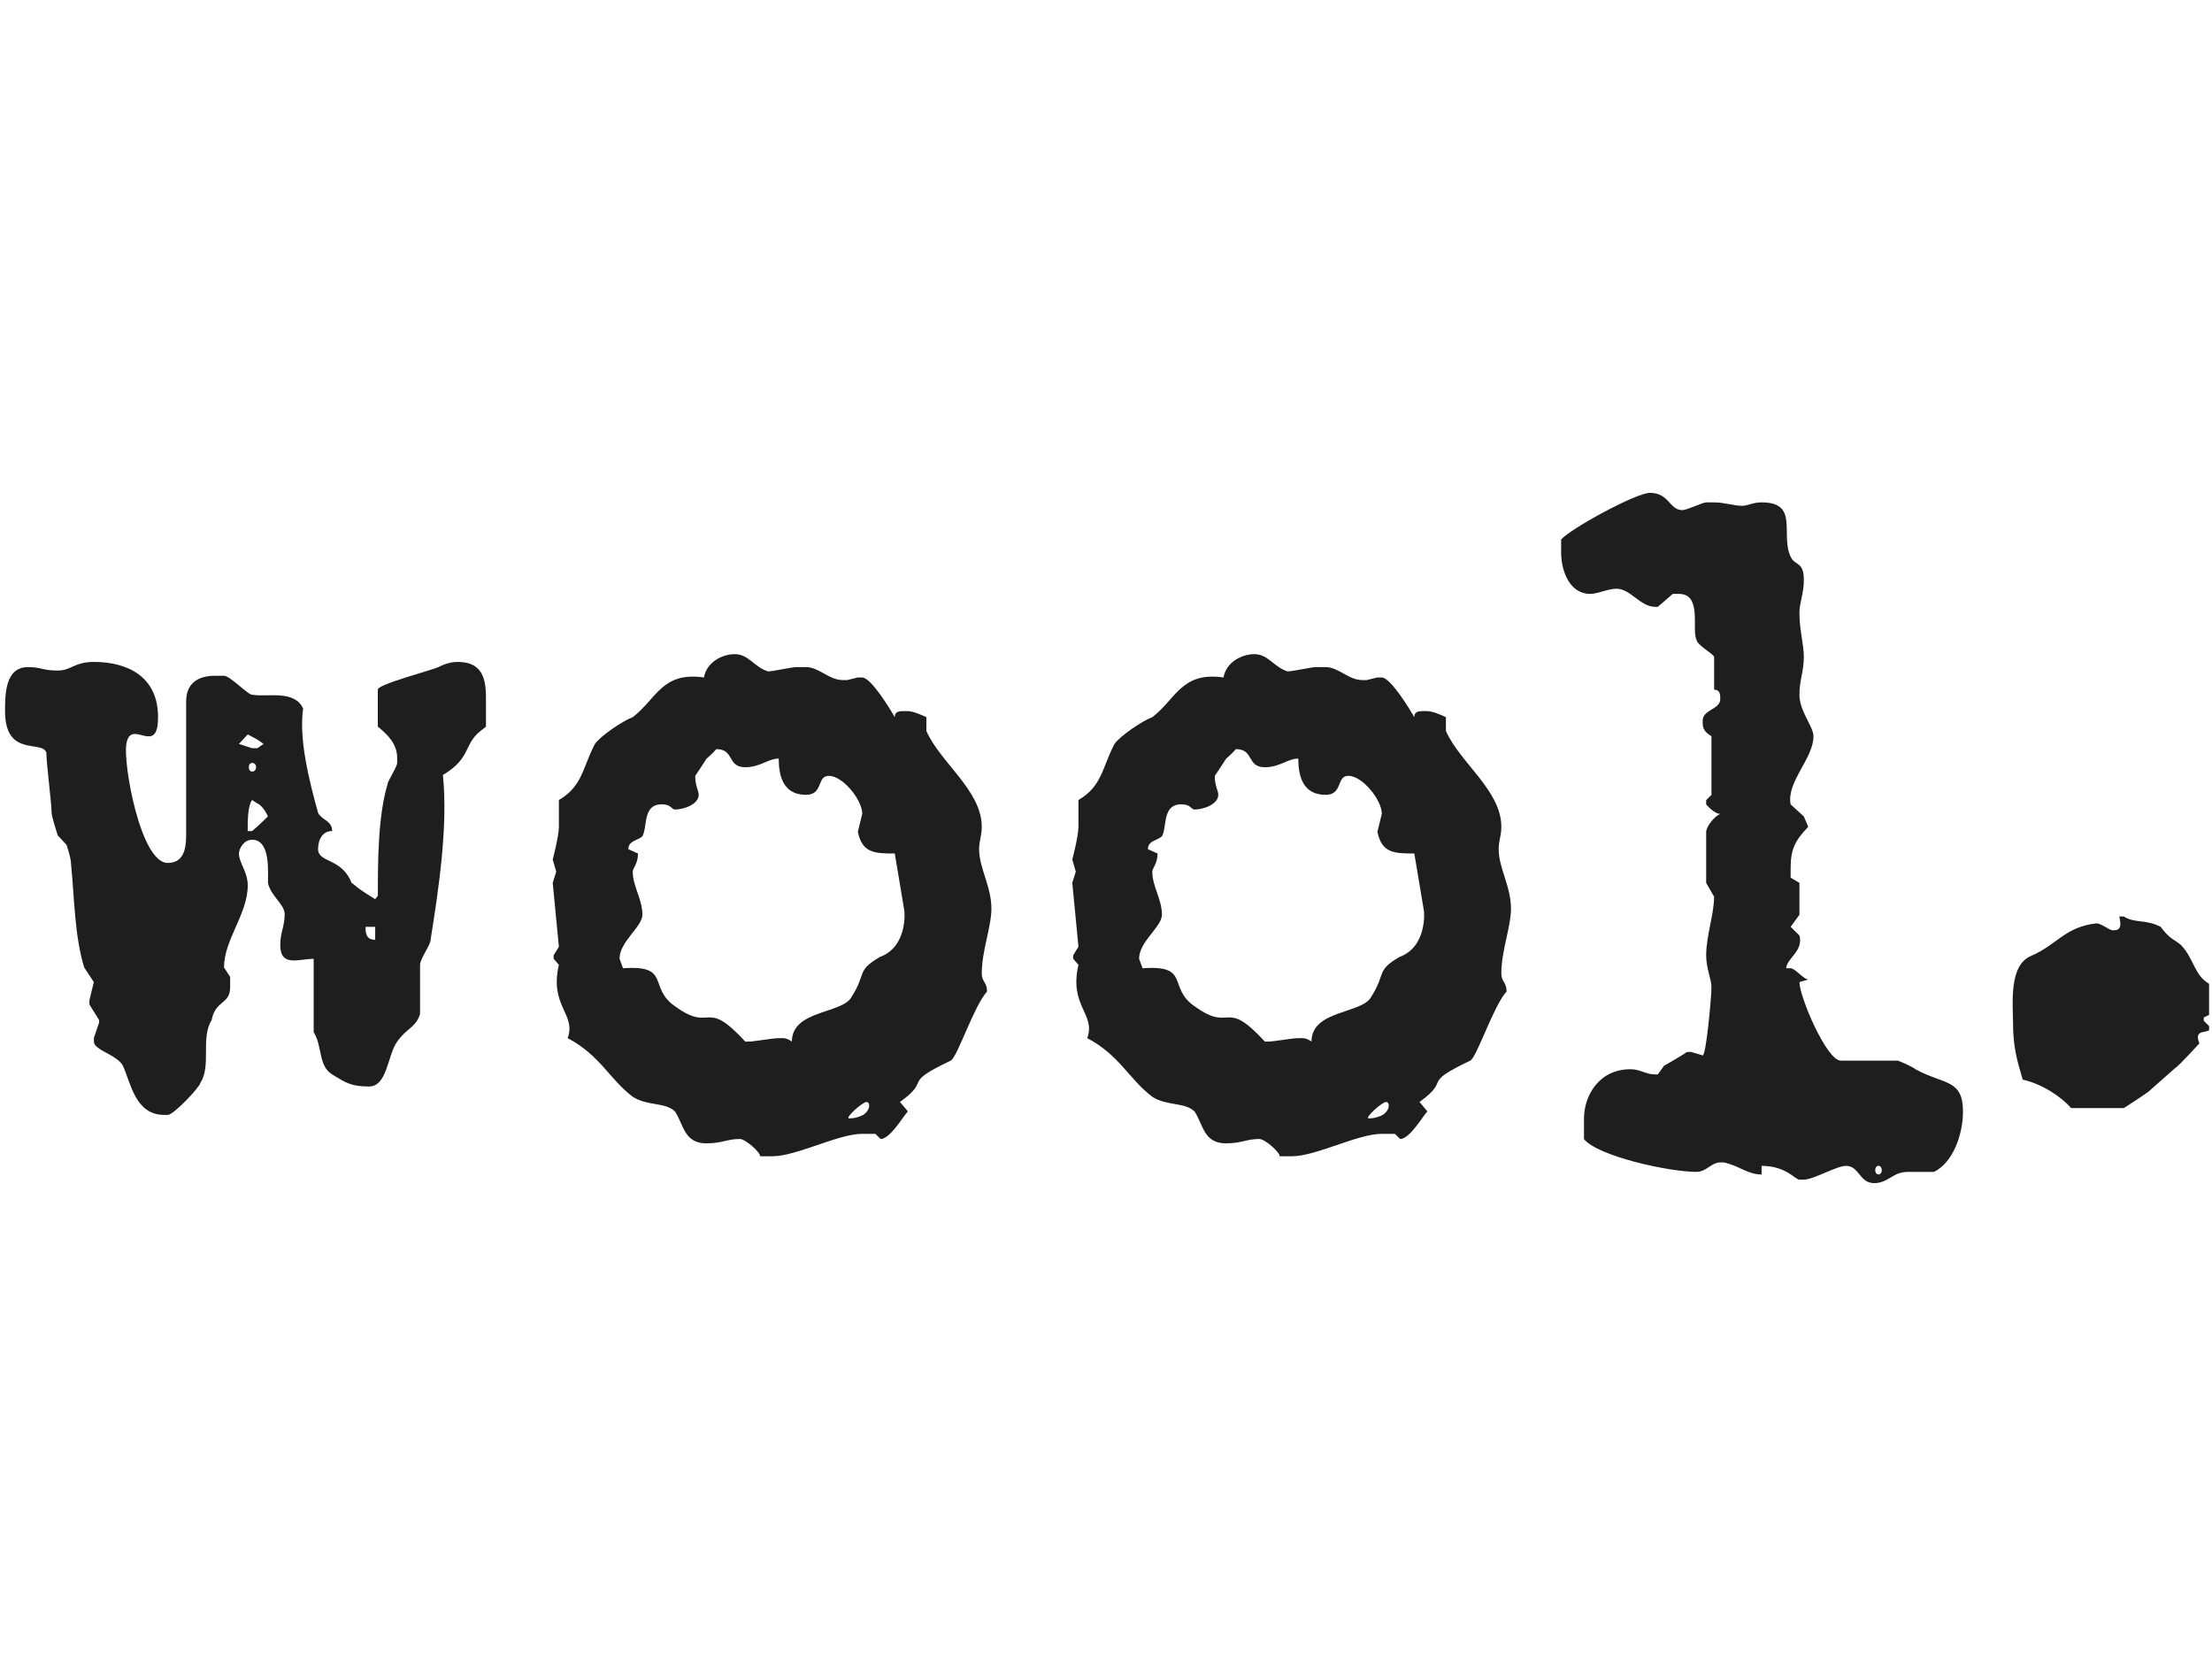 <svg xmlns="http://www.w3.org/2000/svg" width="132" height="100" viewBox="0 0 132 100" fill="none"><g clip-path="url(#clip0_14_11)"><path d="M5.599 61.944L5.913 61.018V60.863L5.336 59.938V59.68L5.599 58.599L5.023 57.724C4.446 55.82 4.446 53.656 4.235 51.495C4.235 51.187 3.972 50.414 3.972 50.414L3.447 49.848C3.447 49.848 3.08 48.715 3.08 48.51C3.08 47.944 2.766 45.523 2.766 44.907C2.504 44.132 0.301 45.213 0.301 42.431C0.301 41.453 0.301 39.805 1.665 39.805C2.504 39.805 2.504 40.01 3.45 40.01C4.237 40.01 4.446 39.495 5.601 39.495C7.542 39.495 9.431 40.318 9.431 42.789C9.431 45.209 7.804 42.789 7.542 44.386C7.332 45.519 8.38 51.49 10.007 51.49C10.95 51.49 11.108 50.667 11.108 49.844V41.864C11.108 40.833 11.738 40.32 12.84 40.32H13.365C13.732 40.32 14.782 41.453 15.045 41.453C15.988 41.608 17.564 41.145 18.089 42.276C17.826 44.13 18.456 46.602 18.981 48.505C19.244 48.968 19.82 48.968 19.82 49.586C19.244 49.586 18.981 50.102 18.981 50.667C18.981 51.49 20.398 51.182 20.975 52.673L21.184 52.829C21.446 53.086 22.39 53.652 22.39 53.652L22.548 53.447C22.548 51.49 22.548 48.711 23.124 46.805C23.124 46.599 23.7 45.774 23.7 45.519V45.211C23.7 44.388 23.124 43.82 22.546 43.357V41.143C22.546 40.833 25.694 40.01 26.166 39.805C26.55 39.6 26.935 39.497 27.321 39.497C29.001 39.497 29.001 40.835 29.001 41.866V43.359L28.738 43.565C27.637 44.388 28.162 45.213 26.431 46.241C26.744 49.331 26.168 53.088 25.696 56.075C25.696 56.383 25.067 57.208 25.067 57.569V60.503C24.804 61.326 24.279 61.326 23.703 62.151C23.126 62.924 23.126 64.828 22.023 64.828C20.972 64.828 20.659 64.623 19.82 64.108C18.981 63.593 19.244 62.409 18.718 61.586V57.211C17.826 57.211 16.725 57.726 16.725 56.387C16.725 55.614 16.987 55.307 16.987 54.534C16.987 53.968 16.148 53.453 15.99 52.68C15.99 52.01 16.148 50.106 15.047 50.106C14.522 50.106 14.259 50.671 14.259 50.929C14.259 51.495 14.784 52.01 14.784 52.833C14.784 54.532 13.367 56.077 13.367 57.724L13.734 58.289V58.907C13.734 59.938 12.842 59.68 12.633 60.863C11.95 61.944 12.633 63.593 11.95 64.621C11.95 64.826 10.376 66.525 10.009 66.525H9.8C8.069 66.525 7.806 64.621 7.335 63.59C6.967 62.92 5.603 62.664 5.603 62.149V61.944H5.599ZM15.045 44.645H15.361L15.728 44.388L15.361 44.13L14.784 43.822L14.259 44.388L15.047 44.645H15.045ZM14.782 49.589H15.045C15.361 49.331 15.988 48.713 15.988 48.713C15.988 48.713 15.726 48.095 15.358 47.94L15.042 47.735C14.78 48.095 14.78 48.971 14.78 49.589H14.782ZM15.045 46.036C15.361 46.036 15.361 45.521 15.045 45.521C14.782 45.521 14.782 46.036 15.045 46.036ZM22.39 56.075V55.302H21.814C21.814 55.612 21.814 56.075 22.39 56.075Z" fill="#1E1E1E"></path><path d="M42.167 68.223C40.803 68.223 40.803 67.09 40.278 66.319C39.701 65.754 38.651 66.009 37.759 65.444C36.341 64.363 35.818 62.972 33.876 61.944C34.401 60.503 32.774 60.04 33.351 57.569L33.037 57.208V57.003L33.351 56.488L32.983 52.678L33.193 52.008L32.983 51.287C32.983 51.287 33.351 49.896 33.351 49.331V47.735C34.768 46.912 34.768 45.779 35.502 44.388C35.818 43.925 37.182 42.997 37.759 42.792C39.176 41.711 39.49 40.062 42.009 40.423C42.167 39.497 43.11 39.032 43.844 39.032C44.683 39.032 44.999 39.805 45.838 40.062C46.101 40.062 47.255 39.805 47.518 39.805H48.094C48.882 39.805 49.458 40.578 50.297 40.578H50.56L51.189 40.423H51.452C51.977 40.423 53.132 42.327 53.392 42.792C53.392 42.431 53.706 42.431 53.917 42.431H54.18C54.547 42.431 55.281 42.792 55.281 42.792V43.615C56.12 45.519 58.586 47.167 58.586 49.329C58.586 49.894 58.428 50.152 58.428 50.667C58.428 51.8 59.162 52.881 59.162 54.219C59.162 55.3 58.586 56.741 58.586 58.08C58.586 58.595 58.902 58.595 58.902 59.16C58.114 60.036 57.171 62.97 56.75 63.278C53.706 64.719 55.649 64.359 53.706 65.75L54.178 66.315C53.915 66.573 53.127 67.961 52.551 67.961L52.237 67.653H51.45C50.032 67.653 47.516 68.992 46.098 68.992H45.364C45.364 68.734 44.472 67.961 44.158 67.961C43.37 67.961 43.108 68.219 42.164 68.219L42.167 68.223ZM40.278 60.038C42.534 61.684 42.009 59.472 44.474 62.149H44.683C44.997 62.149 46.101 61.944 46.468 61.944H46.73C46.993 61.944 47.255 62.149 47.255 62.149C47.255 60.245 50.299 60.501 50.822 59.472C51.715 58.082 51.085 57.929 52.502 57.103C54.182 56.486 53.971 54.374 53.971 54.374L53.395 50.925C52.24 50.925 51.454 50.925 51.192 49.636L51.454 48.556C51.454 47.733 50.299 46.292 49.461 46.292C48.726 46.292 49.145 47.425 48.096 47.425C46.733 47.425 46.47 46.292 46.47 45.263C45.84 45.263 45.368 45.779 44.476 45.779C43.375 45.779 43.846 44.698 42.745 44.698C42.745 44.698 42.536 44.955 42.169 45.263C42.011 45.521 41.486 46.294 41.486 46.294C41.486 46.912 41.695 47.169 41.695 47.427C41.695 47.992 40.803 48.303 40.278 48.303C40.068 48.303 40.068 47.992 39.49 47.992C38.335 47.992 38.651 49.331 38.335 49.896C38.072 50.154 37.496 50.154 37.496 50.669L38.072 50.927C38.072 51.545 37.759 51.802 37.759 52.008C37.759 52.883 38.335 53.656 38.335 54.582C38.335 55.302 36.971 56.178 36.971 57.208L37.18 57.774C40.066 57.569 38.649 58.907 40.275 60.038H40.278ZM50.666 66.732C51.034 66.732 51.296 66.629 51.505 66.527C51.977 66.219 51.926 65.754 51.715 65.754C51.452 65.754 50.402 66.732 50.664 66.732H50.666Z" fill="#1E1E1E"></path><path d="M73.171 68.223C71.808 68.223 71.808 67.09 71.282 66.319C70.706 65.754 69.656 66.009 68.763 65.444C67.346 64.363 66.823 62.972 64.881 61.944C65.406 60.503 63.779 60.04 64.356 57.569L64.04 57.208V57.003L64.356 56.488L63.988 52.678L64.198 52.008L63.988 51.287C63.988 51.287 64.356 49.896 64.356 49.331V47.735C65.773 46.912 65.773 45.779 66.507 44.388C66.821 43.925 68.185 42.997 68.763 42.792C70.181 41.711 70.495 40.062 73.013 40.423C73.171 39.497 74.115 39.032 74.849 39.032C75.688 39.032 76.004 39.805 76.843 40.062C77.106 40.062 78.26 39.805 78.521 39.805H79.097C79.885 39.805 80.461 40.578 81.3 40.578H81.562L82.192 40.423H82.455C82.98 40.423 84.132 42.327 84.395 42.792C84.395 42.431 84.711 42.431 84.92 42.431H85.183C85.55 42.431 86.284 42.792 86.284 42.792V43.615C87.123 45.519 89.591 47.167 89.591 49.329C89.591 49.894 89.433 50.152 89.433 50.667C89.433 51.8 90.167 52.881 90.167 54.219C90.167 55.3 89.591 56.741 89.591 58.08C89.591 58.595 89.904 58.595 89.904 59.16C89.117 60.036 88.173 62.97 87.753 63.278C84.709 64.719 86.651 64.359 84.709 65.75L85.18 66.315C84.918 66.573 84.13 67.961 83.554 67.961L83.238 67.653H82.45C81.033 67.653 78.516 68.992 77.099 68.992H76.365C76.365 68.734 75.472 67.961 75.159 67.961C74.371 67.961 74.108 68.219 73.165 68.219L73.171 68.223ZM71.285 60.038C73.541 61.684 73.016 59.472 75.481 62.149H75.69C76.006 62.149 77.108 61.944 77.475 61.944H77.737C78 61.944 78.263 62.149 78.263 62.149C78.263 60.245 81.306 60.501 81.829 59.472C82.722 58.082 82.092 57.929 83.507 57.103C85.187 56.486 84.976 54.374 84.976 54.374L84.399 50.925C83.245 50.925 82.459 50.925 82.197 49.636L82.459 48.556C82.459 47.733 81.304 46.292 80.465 46.292C79.731 46.292 80.149 47.425 79.101 47.425C77.737 47.425 77.475 46.292 77.475 45.263C76.845 45.263 76.373 45.779 75.481 45.779C74.38 45.779 74.851 44.698 73.75 44.698C73.75 44.698 73.541 44.955 73.174 45.263C73.016 45.521 72.491 46.294 72.491 46.294C72.491 46.912 72.7 47.169 72.7 47.427C72.7 47.992 71.808 48.303 71.282 48.303C71.073 48.303 71.073 47.992 70.495 47.992C69.34 47.992 69.656 49.331 69.34 49.896C69.077 50.154 68.501 50.154 68.501 50.669L69.077 50.927C69.077 51.545 68.761 51.802 68.761 52.008C68.761 52.883 69.338 53.656 69.338 54.582C69.338 55.302 67.974 56.178 67.974 57.208L68.183 57.774C71.069 57.569 69.651 58.907 71.278 60.038H71.285ZM81.671 66.732C82.039 66.732 82.301 66.629 82.51 66.527C82.982 66.219 82.931 65.754 82.719 65.754C82.457 65.754 81.409 66.732 81.669 66.732H81.671Z" fill="#1E1E1E"></path><path d="M107.641 70.387H107.378C107.116 70.387 106.59 69.564 105.122 69.564V70.079C104.283 70.079 103.811 69.564 102.866 69.359H102.656C102.131 69.359 101.818 69.924 101.239 69.924C99.612 69.924 95.362 68.998 94.524 67.968V66.732C94.524 65.444 95.362 63.798 97.305 63.798C97.881 63.798 98.197 64.108 98.774 64.108H98.932L99.299 63.592C99.299 63.592 100.4 62.974 100.663 62.769H100.925L101.606 62.974C101.815 62.974 102.131 59.475 102.131 58.907C102.131 58.444 101.815 57.774 101.815 57.003C101.815 55.82 102.287 54.584 102.287 53.503L101.815 52.68V49.643C101.815 49.335 102.287 48.717 102.654 48.562C102.287 48.562 101.815 47.997 101.815 47.997V47.739L102.131 47.429V43.929C101.606 43.619 101.606 43.364 101.606 43.003C101.606 42.333 102.656 42.333 102.656 41.717C102.656 41.46 102.656 41.152 102.289 41.152V39.196C102.289 39.041 101.239 38.475 101.239 38.165C100.925 37.6 101.606 35.436 100.189 35.436H99.822L98.929 36.209H98.771C97.879 36.209 97.303 35.128 96.464 35.128C95.939 35.128 95.362 35.436 94.891 35.436C93.685 35.436 93.16 34.097 93.16 32.964V32.191C93.685 31.569 97.619 29.408 98.46 29.408C99.615 29.408 99.615 30.438 100.4 30.438C100.663 30.438 101.606 29.975 101.818 29.975H102.289C102.866 29.975 103.495 30.181 103.969 30.181C104.285 30.181 104.599 29.975 105.124 29.975C107.38 29.975 106.226 31.879 106.855 33.218C107.118 33.783 107.643 33.475 107.643 34.608C107.643 35.432 107.38 35.947 107.38 36.565C107.38 37.595 107.643 38.469 107.643 39.191C107.643 40.067 107.38 40.582 107.38 41.455C107.38 42.434 108.219 43.359 108.219 43.927C108.219 45.265 106.593 46.656 106.855 47.995L107.643 48.715L107.906 49.333C107.118 50.156 106.855 50.671 106.855 51.804V52.37L107.38 52.678V54.582L106.855 55.302L107.38 55.818C107.643 56.743 106.593 57.208 106.593 57.774H106.855C107.118 57.774 107.643 58.444 107.906 58.444L107.38 58.599C107.38 59.475 109.007 63.285 109.846 63.285H113.257C113.257 63.285 114.045 63.594 114.307 63.8C115.985 64.725 117.14 64.365 117.14 66.322C117.14 67.66 116.563 69.359 115.409 69.926H113.835C112.943 69.926 112.681 70.594 111.842 70.594C110.949 70.594 110.949 69.564 110.164 69.564C109.588 69.564 108.224 70.387 107.645 70.387H107.641ZM112.1 70.077C112.362 70.077 112.362 69.562 112.1 69.562C111.837 69.562 111.837 70.077 112.1 70.077Z" fill="#1E1E1E"></path><path d="M120.126 61.016C120.126 59.935 119.863 57.619 121.176 57.051C122.749 56.381 123.223 55.3 125.11 55.095C125.373 55.095 125.898 55.507 126.054 55.507H126.158C126.735 55.507 126.472 54.837 126.472 54.684H126.735C127.364 55.097 128.047 54.839 128.937 55.302L129.095 55.507C129.567 56.073 129.778 56.073 130.146 56.383C130.933 57.206 130.933 58.184 131.826 58.7V60.553L131.51 60.708V60.913L131.826 61.223V61.481C131.51 61.636 130.933 61.481 131.249 62.254C131.091 62.409 130.043 63.592 129.781 63.747L128.208 65.138C127.787 65.446 126.739 66.116 126.739 66.116H123.59C123.014 65.446 121.859 64.675 120.704 64.418C120.337 63.182 120.128 62.411 120.128 61.02L120.126 61.016Z" fill="#1E1E1E"></path></g><defs><clipPath id="clip0_14_11"><rect width="131.525" height="41.184" fill="white" transform="translate(0.301 29.408)"></rect></clipPath></defs></svg>